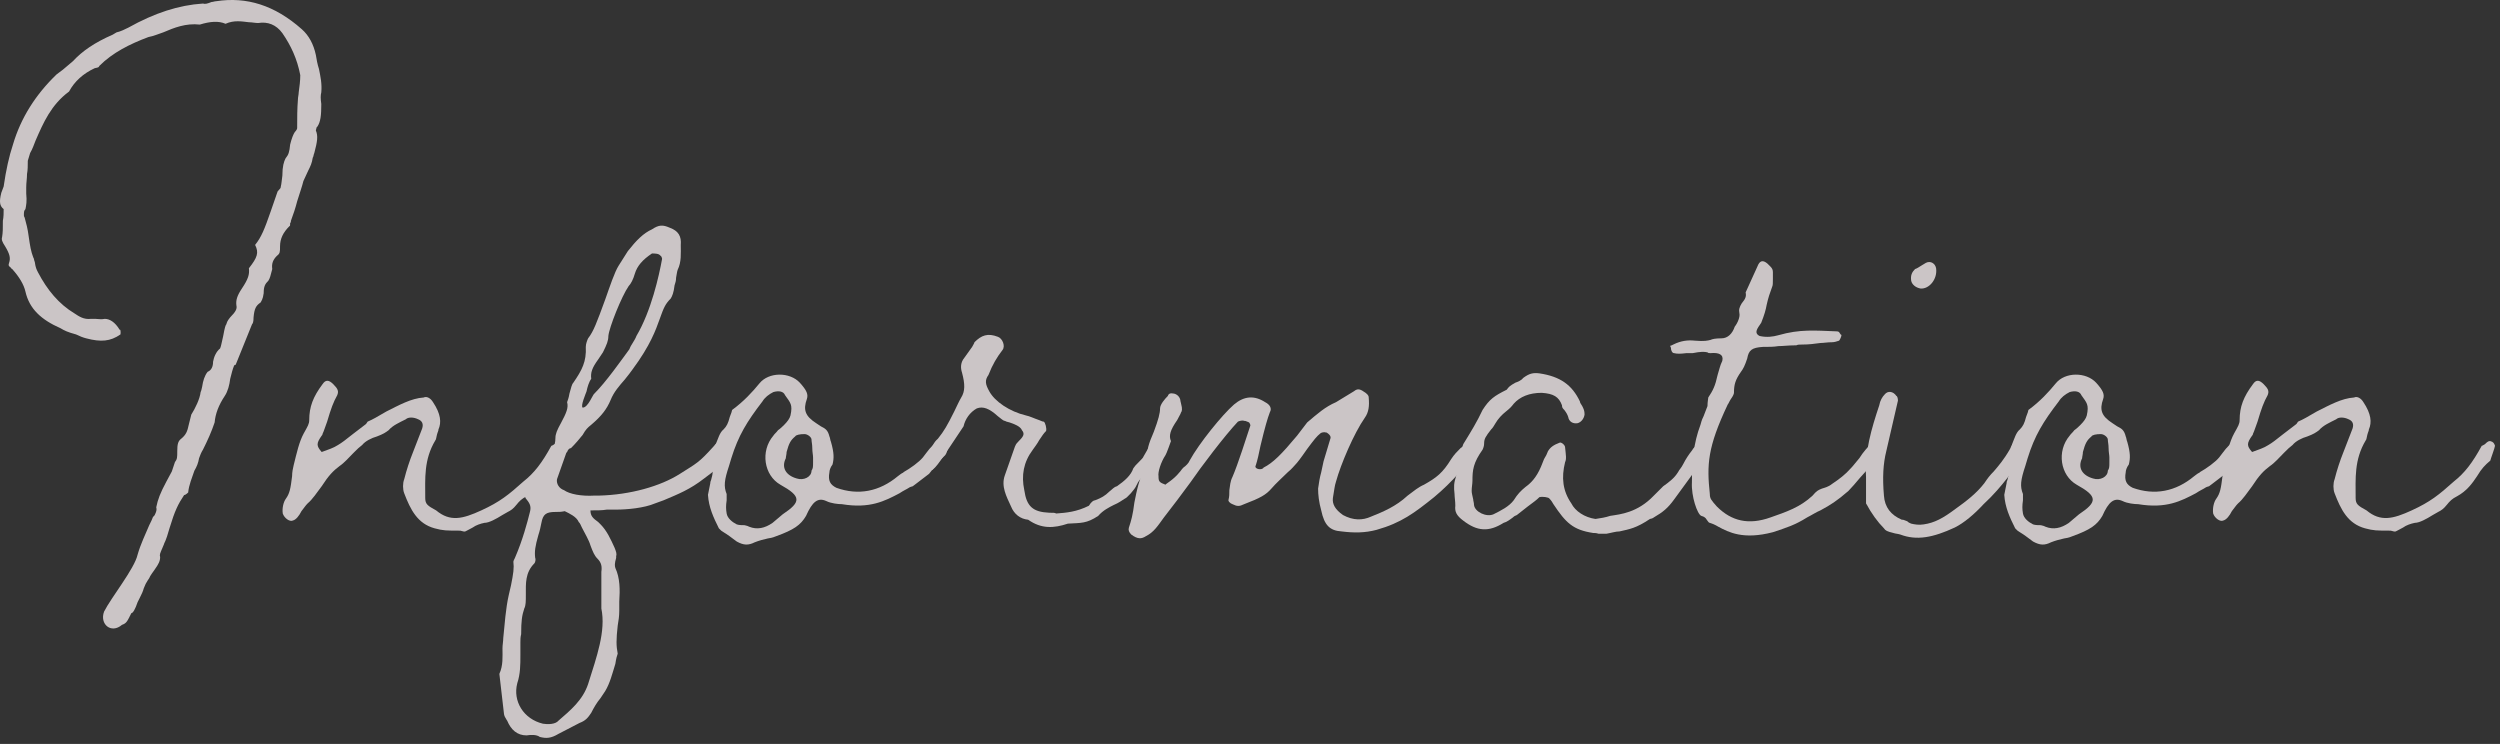 <svg width="289" height="86" viewBox="0 0 289 86" fill="none" xmlns="http://www.w3.org/2000/svg">
<rect x="0" y="0" width="289" height="86" fill="#333333" stroke="none"/>
<g opacity="0.8">
<path d="M36.872 7.971C36.692 7.431 36.602 6.891 36.512 6.351C36.242 5.091 35.702 4.101 34.892 3.381C31.742 0.591 28.502 -0.399 24.992 0.141C24.812 0.141 24.632 0.231 24.452 0.231C24.002 0.411 23.732 0.501 23.462 0.411C20.672 0.591 17.882 1.491 14.822 3.201C14.462 3.381 13.922 3.651 13.472 3.741L13.022 4.011C10.952 4.911 9.512 5.901 8.432 7.071L7.262 8.061L6.542 8.601C4.112 10.941 2.402 13.642 1.502 16.701C1.052 18.052 0.692 19.672 0.422 21.561L0.152 22.282C-0.118 23.361 -0.028 23.811 0.422 24.172C0.422 24.622 0.422 25.072 0.332 25.521C0.332 26.422 0.332 26.872 0.242 27.412C0.152 27.681 0.242 27.951 0.602 28.491C1.142 29.392 1.232 29.841 1.052 30.381C0.962 30.651 0.962 30.741 1.232 30.922C1.322 31.102 1.322 31.012 1.412 31.102C2.222 32.002 2.762 32.901 2.942 33.712C3.392 35.691 4.742 36.952 6.992 37.941C7.442 38.212 7.802 38.392 8.792 38.661C9.152 38.842 9.602 39.022 9.962 39.111C11.672 39.562 12.752 39.471 13.922 38.661C13.922 38.752 14.012 38.032 13.832 38.121C13.292 37.221 12.662 36.861 12.122 36.861C11.672 36.952 11.312 36.861 11.042 36.861H10.502C9.692 36.952 9.152 36.592 8.612 36.231C6.812 35.151 5.462 33.532 4.382 31.462C4.202 31.102 4.112 30.922 4.022 30.291C3.932 30.111 3.932 29.841 3.842 29.752C3.572 29.032 3.482 28.491 3.302 27.232C3.212 26.512 3.032 25.791 2.852 25.162C2.762 24.982 2.762 24.982 2.762 24.892C2.762 24.532 2.762 24.352 2.942 24.172C3.032 23.721 3.122 23.271 3.032 22.372V21.651C3.032 21.111 3.122 20.662 3.122 20.122C3.212 19.672 3.212 19.131 3.212 18.681V18.591L3.482 17.692C3.752 17.241 3.932 16.701 4.112 16.252C5.012 14.181 5.912 12.111 7.982 10.582C8.612 9.411 9.602 8.511 10.952 7.881C11.402 7.791 11.402 7.791 11.492 7.611C13.022 6.081 15.002 5.091 17.162 4.281C17.702 4.191 18.332 3.921 18.872 3.741C20.132 3.201 21.482 2.661 23.102 2.841C24.272 2.481 25.262 2.391 26.072 2.751C27.062 2.301 27.962 2.481 28.772 2.571C29.132 2.571 29.492 2.661 29.852 2.661C30.932 2.481 31.922 2.841 32.642 3.831C33.632 5.271 34.352 6.801 34.712 8.691C34.712 9.321 34.622 10.041 34.532 10.671C34.532 10.941 34.442 11.211 34.442 11.482C34.352 12.562 34.352 13.642 34.352 14.812C34.352 14.902 34.262 15.082 34.082 15.261C33.902 15.531 33.722 15.982 33.542 16.701C33.452 17.602 33.362 17.872 33.002 18.322C32.822 18.681 32.642 19.221 32.642 20.302C32.552 20.931 32.552 21.201 32.462 21.561C32.462 21.741 32.372 21.831 32.192 22.012C32.102 22.102 32.192 22.102 32.102 22.102L31.292 24.442C30.572 26.512 30.212 27.412 29.492 28.311C29.942 29.212 29.762 29.752 28.772 31.012C28.862 31.732 28.682 32.272 27.962 33.352C27.422 34.161 27.242 34.702 27.332 35.331C27.422 35.691 27.242 36.051 26.612 36.681C26.252 37.132 26.252 37.221 26.162 37.492C26.072 37.581 25.982 37.852 25.802 38.842C25.622 39.651 25.532 40.102 25.442 40.282C24.992 40.642 24.722 41.272 24.632 41.812C24.632 42.352 24.452 42.801 24.002 42.981C23.642 43.431 23.462 44.062 23.372 44.691C23.282 45.051 23.282 45.142 23.192 45.322C23.102 46.132 22.562 47.212 22.112 47.931L21.842 49.011C21.662 49.911 21.482 50.272 20.942 50.721C20.582 50.992 20.492 51.352 20.492 52.161C20.492 52.882 20.492 53.062 20.222 53.422L19.862 54.502L19.232 55.672C18.512 57.022 18.242 57.742 18.062 58.642C18.152 58.911 18.062 59.181 17.882 59.541C17.792 59.632 17.792 59.721 17.702 59.721C17.612 59.992 17.432 60.352 17.252 60.712C16.802 61.791 16.262 62.871 15.902 64.132C15.542 65.751 12.842 69.082 12.032 70.701C11.492 72.141 12.842 73.311 14.102 72.231C14.642 72.052 14.732 71.781 15.182 70.882C15.362 70.882 15.632 70.431 15.902 69.621L16.172 69.082C16.352 68.722 16.532 68.362 16.622 68.001C16.802 67.552 16.892 67.371 17.072 67.102L17.252 66.832C17.342 66.561 17.702 66.112 17.882 65.841C18.332 65.212 18.512 64.852 18.512 64.401C18.422 64.132 18.512 63.952 18.782 63.322C18.872 63.051 18.962 62.962 18.962 62.871C19.232 62.331 19.412 61.702 19.592 61.072C20.222 59.002 20.582 58.282 21.302 57.202C21.302 57.291 21.572 57.111 21.752 56.931C21.842 56.032 22.202 55.221 22.472 54.411C22.742 53.962 22.922 53.511 23.012 52.971C23.102 52.702 23.282 52.252 23.462 51.981C24.002 50.901 24.452 49.911 24.812 48.831C24.902 47.842 25.262 46.852 25.982 45.772C26.342 45.231 26.522 44.511 26.612 43.791C26.792 43.072 26.882 42.712 27.062 42.261C27.152 42.172 27.152 42.172 27.242 42.172L29.132 37.492C29.222 37.401 29.312 37.221 29.312 36.681C29.402 35.691 29.582 35.331 30.122 34.971C30.212 34.791 30.392 34.611 30.482 33.892C30.482 33.081 30.662 32.812 31.022 32.452C31.202 32.181 31.292 31.822 31.472 31.102C31.382 30.471 31.562 30.021 32.012 29.572C32.372 29.302 32.372 29.122 32.372 28.491C32.372 27.591 32.732 26.872 33.452 26.151C33.542 26.151 33.542 25.971 33.542 25.791C33.632 25.701 33.632 25.611 33.632 25.521C33.902 24.802 34.172 23.991 34.352 23.271C34.712 22.102 34.892 21.651 35.072 20.931L35.612 19.762C35.882 19.221 36.062 18.861 36.152 18.232C36.242 18.142 36.242 17.872 36.332 17.692C36.692 16.341 36.782 15.711 36.512 15.082L36.602 14.722L36.692 14.632C37.052 14.091 37.142 13.371 37.142 12.021C37.052 11.392 37.052 11.031 37.142 10.671C37.232 9.681 37.052 8.871 36.872 7.971Z" fill="#F1EAEB"/>
<path d="M53.207 61.342C53.927 61.522 53.567 61.522 54.647 60.981C55.007 60.712 55.547 60.532 55.997 60.441C56.537 60.441 57.347 59.992 58.067 59.541L58.697 59.181C59.057 59.002 59.327 58.822 59.687 58.371C60.047 57.922 60.317 57.651 60.857 57.382C62.027 56.752 62.657 55.852 63.197 55.041C63.737 54.142 64.097 53.782 64.727 53.242C64.727 53.151 65.267 51.712 65.267 51.532C65.177 51.261 65.087 51.081 64.727 50.992C64.547 50.992 64.457 50.992 64.097 51.352C63.917 51.441 63.827 51.532 63.737 51.532C62.657 53.511 61.757 54.681 60.497 55.672C58.787 57.202 57.797 58.011 55.637 59.002C53.477 59.992 52.037 60.352 50.417 59.002C49.427 58.462 49.157 58.282 49.157 57.562C49.157 55.312 48.977 53.151 50.327 50.901C50.417 50.812 50.417 50.632 50.507 50.272C50.597 49.911 50.687 49.822 50.687 49.642C51.047 48.831 50.957 47.842 50.057 46.492C49.787 46.041 49.337 45.772 48.977 45.952C47.537 46.041 46.097 46.852 44.657 47.572C43.577 48.202 43.127 48.471 42.497 48.742L42.317 49.011L40.787 50.181C39.887 50.901 39.527 51.172 39.077 51.441C38.537 51.801 37.907 51.981 37.187 52.252C36.557 51.532 36.557 51.261 37.187 50.361C37.277 50.272 37.277 50.272 37.277 50.181C37.457 49.822 37.637 49.191 37.817 48.742C38.267 47.212 38.537 46.492 38.987 45.681C39.167 45.231 39.077 44.962 38.537 44.422C37.997 43.882 37.637 43.882 37.277 44.422C36.197 45.861 35.747 47.032 35.747 48.562C35.747 49.011 35.567 49.282 35.117 50.092C34.577 51.081 34.307 52.342 33.947 53.782C33.857 54.142 33.767 54.592 33.767 55.041C33.587 56.481 33.497 57.022 33.047 57.651C32.777 58.011 32.597 58.731 32.687 59.361C32.867 59.901 33.497 60.352 33.857 60.172C34.217 60.081 34.577 59.632 34.847 59.092C35.207 58.642 35.297 58.462 35.567 58.191C36.107 57.742 36.647 56.931 37.187 56.212C37.997 54.952 38.537 54.411 39.257 53.871C39.797 53.511 40.337 52.882 40.877 52.342C41.327 51.892 41.507 51.712 41.867 51.441C42.227 50.992 42.947 50.632 43.577 50.452C44.297 50.181 44.567 50.002 44.927 49.731C45.377 49.191 46.187 48.831 46.907 48.471C47.177 48.202 47.807 48.202 48.347 48.471C48.797 48.651 48.977 49.011 48.797 49.551L47.717 52.342C47.357 53.242 46.997 54.322 46.727 55.401C46.547 55.852 46.547 56.572 46.727 57.022C47.447 58.911 48.257 60.532 50.237 61.072C51.227 61.342 51.587 61.342 53.207 61.342Z" fill="#F1EAEB"/>
<path d="M62.407 85.192C63.127 85.371 63.667 85.371 64.567 84.832L66.997 83.572C67.717 83.302 67.987 82.942 68.347 82.401C68.617 81.862 68.977 81.231 69.427 80.692L69.967 79.882C70.507 78.981 70.777 77.901 71.137 76.731C71.227 76.102 71.317 75.832 71.407 75.561C71.227 74.662 71.227 73.942 71.407 72.322C71.497 71.781 71.587 71.242 71.587 70.612V69.531C71.677 68.181 71.677 66.832 71.137 65.662C71.047 65.391 71.047 65.121 71.227 64.492V64.311C71.317 64.041 71.227 63.772 71.047 63.322C70.597 62.331 70.147 61.342 69.427 60.621L69.157 60.352C68.527 59.901 68.257 59.632 68.257 59.002C69.067 59.002 69.607 59.002 70.147 58.911H71.227C72.487 58.911 74.467 58.731 75.727 58.191L76.717 57.831C78.427 57.111 79.777 56.572 81.397 55.312C82.747 54.322 83.107 53.962 83.647 53.242L84.097 52.522C84.277 52.252 84.277 51.441 84.097 51.261C83.917 50.992 83.917 50.992 83.377 50.992C83.017 50.992 82.837 51.172 82.477 51.621C80.767 53.511 80.587 53.511 78.607 54.772C76.357 56.212 72.847 57.202 69.247 57.291H68.707C67.177 57.382 65.827 57.111 65.197 56.661C64.657 56.481 64.297 55.941 64.387 55.401L65.467 52.342L65.557 52.252C65.647 51.981 65.827 51.801 66.007 51.801C66.547 51.261 66.997 50.721 67.357 50.272C67.717 49.642 67.897 49.462 68.347 49.102C69.517 48.111 70.147 47.301 70.597 46.221C70.957 45.322 71.587 44.602 72.217 43.882C72.667 43.342 72.847 43.072 73.117 42.712C75.187 39.922 75.817 38.121 76.267 36.861C76.717 35.602 76.897 35.151 77.527 34.522C77.707 34.252 77.887 33.801 77.977 32.992C78.067 32.721 78.157 32.452 78.157 32.092C78.247 31.642 78.247 31.462 78.337 31.192C78.787 30.291 78.697 29.302 78.697 28.311C78.787 27.322 78.427 26.692 77.437 26.331C76.627 25.971 76.177 25.971 75.367 26.512C74.377 26.962 73.567 27.771 72.577 29.032L71.497 30.741C71.047 31.462 70.507 33.081 69.967 34.611C68.977 37.312 68.617 38.301 67.987 39.111C67.897 39.291 67.717 39.742 67.717 40.102C67.807 41.812 67.267 42.801 66.277 44.242C66.097 44.422 66.007 44.871 65.827 45.502C65.737 46.041 65.647 46.221 65.557 46.492C65.737 47.121 65.467 47.752 64.837 48.922C64.387 49.731 64.207 50.181 64.207 50.632C64.207 51.532 63.757 52.431 63.397 53.242C63.127 53.962 62.947 54.231 62.857 54.772C62.767 55.221 62.047 55.672 61.597 55.941C60.877 56.481 60.787 56.572 60.697 56.931C60.607 57.291 60.697 57.562 60.877 57.742C61.327 58.282 61.417 58.642 61.237 59.272C60.967 60.352 60.427 62.422 59.527 64.492C59.437 64.671 59.347 64.852 59.347 64.942C59.437 65.662 59.347 66.291 59.077 67.641L58.807 68.811C58.447 70.431 58.357 72.052 58.177 73.761C58.177 74.121 58.087 74.572 58.087 74.931C58.087 75.921 58.177 76.912 57.727 77.901L58.267 82.582V82.492C58.267 82.582 58.267 82.671 58.357 82.852C58.537 83.121 58.537 83.212 58.627 83.302C59.077 84.382 59.797 85.011 60.877 85.011C61.417 84.921 62.047 84.921 62.407 85.192ZM67.357 47.121C67.087 46.941 67.717 45.502 67.807 45.231C67.897 44.782 68.077 44.151 68.347 43.791C68.257 43.072 68.437 42.532 69.157 41.541L69.697 40.731C70.147 39.831 70.327 39.382 70.327 38.842C70.417 37.852 71.857 34.252 72.667 33.081C72.937 32.812 73.207 32.272 73.387 31.642C73.657 30.741 74.287 30.021 75.367 29.302C75.727 29.302 76.177 29.302 76.357 29.572C76.447 29.572 76.537 29.841 76.537 29.931C76.177 31.912 75.277 35.962 73.567 38.842C73.477 39.111 73.297 39.382 73.027 39.831C72.847 40.102 72.847 40.191 72.757 40.371C71.767 41.721 70.057 44.151 68.707 45.502C68.527 45.592 67.987 47.121 67.357 47.121ZM62.767 83.662C60.517 83.121 59.257 81.052 59.797 78.981C60.157 77.901 60.157 76.822 60.157 75.742V74.302C60.157 73.942 60.157 73.671 60.247 73.311C60.247 71.781 60.337 71.151 60.607 70.341C60.787 69.981 60.787 69.531 60.787 68.722C60.787 67.462 60.697 66.201 61.777 65.121C61.867 65.031 61.957 64.671 61.867 64.492C61.777 63.772 61.867 63.142 62.227 61.882C62.407 61.342 62.497 60.892 62.587 60.441C62.767 59.452 63.127 59.181 64.207 59.181C64.657 59.181 64.837 59.181 65.287 59.092C65.827 59.361 66.637 59.721 66.907 60.352C67.087 60.532 67.087 60.621 67.267 60.981C67.627 61.702 68.077 62.422 68.257 63.051C68.527 63.772 68.707 64.222 69.067 64.582C69.517 65.031 69.607 65.481 69.517 66.112V70.341C70.057 72.951 68.977 75.921 67.987 79.072C67.357 80.962 65.917 82.132 64.567 83.302C64.207 83.751 63.307 83.751 62.767 83.662Z" fill="#F1EAEB"/>
<path d="M87.241 62.691C87.691 62.511 88.321 62.331 88.771 62.242C89.401 62.151 89.491 62.062 89.761 61.971C91.741 61.252 92.551 60.712 93.181 59.632C93.901 58.011 94.531 57.471 95.521 57.922C96.061 58.191 96.871 58.282 97.321 58.282C100.561 58.822 102.271 57.922 103.981 57.022C104.521 56.661 104.791 56.572 105.061 56.392C105.061 56.392 105.151 56.301 105.511 56.212L105.871 55.941L107.401 54.772L108.481 53.422C109.381 52.431 109.291 52.791 109.561 51.892C109.381 51.712 109.201 51.621 108.931 51.352C108.751 51.081 108.481 50.992 108.211 51.172C107.581 51.621 107.311 52.072 106.681 52.882C106.231 53.422 105.241 54.142 104.431 54.592C104.431 54.681 104.431 54.592 104.161 54.772L103.801 55.041C101.641 56.842 99.211 57.291 96.691 56.392C95.971 56.032 95.701 55.581 95.881 54.592C95.881 54.411 95.971 54.051 96.241 53.691C96.421 52.971 96.421 52.342 96.061 51.081C95.971 50.901 95.971 50.632 95.881 50.452C95.701 49.731 95.431 49.551 94.891 49.282L94.351 48.922C93.091 48.111 92.821 47.392 93.271 46.132C93.451 45.592 93.271 45.142 92.461 44.242C91.291 42.981 88.861 42.981 87.781 44.331C86.971 45.322 85.981 46.401 84.631 47.392C84.631 47.481 84.541 47.752 84.361 48.202C84.181 48.922 84.001 49.282 83.641 49.642C83.191 50.002 83.011 50.721 82.741 51.352C82.561 52.161 82.381 52.522 82.021 53.062C81.931 53.151 82.021 53.422 82.201 53.871C82.291 54.231 82.381 54.411 82.381 54.592C82.381 54.861 82.291 55.132 82.201 55.492C82.111 55.672 82.111 55.761 82.111 55.852L81.841 57.202C81.931 58.642 82.471 59.812 83.101 61.072L83.371 61.342L83.641 61.522C84.091 61.791 84.451 62.062 85.171 62.602C85.981 63.051 86.521 63.051 87.241 62.691ZM86.611 60.892C86.431 60.801 86.431 60.801 86.071 60.712C85.801 60.712 85.441 60.712 85.171 60.621C84.631 60.352 84.091 59.901 84.001 59.361C83.911 58.822 83.911 58.462 84.001 57.831V57.111C83.641 56.212 83.731 55.492 84.271 53.871L84.541 52.971C85.351 50.361 86.341 48.742 88.141 46.401C88.411 45.952 88.861 45.592 89.401 45.322C90.031 45.142 90.571 45.231 90.751 45.681C91.381 46.581 91.651 46.761 91.381 48.022C91.291 48.382 91.021 48.742 90.661 49.102C90.481 49.282 90.211 49.551 89.941 49.731C89.671 50.092 89.581 50.092 89.401 50.361C87.871 52.161 88.321 54.952 90.211 56.032C92.641 57.382 92.641 58.011 90.481 59.452L89.311 60.441C88.411 61.072 87.511 61.252 86.611 60.892ZM92.101 55.312C90.841 54.952 90.301 54.051 90.841 52.971C90.841 52.791 90.931 52.522 90.931 52.252C91.201 51.261 91.381 50.901 91.921 50.452C92.011 50.272 92.461 50.181 93.001 50.181C93.361 50.181 93.811 50.541 93.811 50.812C93.811 51.081 93.901 51.352 93.901 51.801C93.901 52.252 93.991 52.611 93.991 52.882V53.422C93.991 53.962 93.991 54.142 93.811 54.411C93.811 55.132 92.911 55.581 92.101 55.312Z" fill="#F1EAEB"/>
<path d="M123.448 60.532C124.978 60.441 125.608 60.532 126.958 59.632C127.498 59.002 128.218 58.642 128.758 58.371C129.388 58.102 129.568 57.922 130.018 57.651C130.288 57.562 131.188 56.572 131.368 56.121C131.638 55.581 131.728 55.401 132.268 55.041C132.538 54.861 132.628 54.772 132.718 54.592C132.988 54.322 133.168 54.051 133.348 53.691L133.708 53.151C133.888 53.151 134.248 51.981 134.248 51.801C133.978 51.352 133.708 51.081 133.528 51.081C133.258 51.081 132.808 51.621 132.178 52.791C132.178 52.882 131.908 53.151 131.638 53.422C131.278 53.782 131.188 53.871 131.008 54.142C130.738 54.952 130.018 55.581 129.118 56.212C128.758 56.301 128.578 56.572 128.218 56.842C127.768 57.291 127.318 57.562 126.598 57.831C126.418 57.831 126.148 58.011 125.878 58.462C124.438 59.181 123.268 59.272 122.098 59.361C121.918 59.272 121.828 59.272 121.288 59.272C119.398 59.181 118.678 58.551 118.408 56.661C118.048 54.952 118.318 53.422 119.398 51.981C119.578 51.712 119.938 51.261 120.118 50.901C120.478 50.361 120.658 50.092 120.928 49.822C121.018 49.551 120.838 48.831 120.658 48.742C120.478 48.742 120.388 48.651 120.118 48.562C119.578 48.382 119.038 48.111 118.588 48.022C116.698 47.572 114.988 46.401 114.358 45.231C113.908 44.422 113.818 43.971 114.268 43.342C114.718 42.172 115.258 41.272 115.888 40.462C116.248 40.011 115.888 39.111 115.348 38.931C114.178 38.481 113.458 38.752 112.648 39.562C112.648 39.651 112.468 39.922 112.378 40.102L111.478 41.361C111.028 41.901 111.028 42.532 111.208 43.072C111.568 44.422 111.568 45.231 111.118 45.952C110.848 46.401 110.578 47.032 110.308 47.572C109.498 49.191 109.138 49.822 108.418 50.721C107.968 51.081 107.698 51.712 107.428 52.342C107.068 52.882 106.978 53.151 106.708 53.511C106.618 53.602 107.158 54.322 107.428 54.322H107.788C108.238 53.962 108.598 53.422 108.958 52.882C109.048 52.702 109.138 52.702 109.228 52.522L111.388 49.282C111.568 48.471 112.108 47.661 112.918 47.212C113.638 46.941 114.358 47.212 115.348 48.111C115.708 48.382 115.978 48.651 116.158 48.651C116.338 48.742 116.338 48.742 116.698 48.831C117.238 49.011 117.958 49.282 118.138 49.731C118.498 50.181 118.318 50.452 117.688 51.081C117.418 51.352 117.418 51.441 117.328 51.621L116.158 54.952C115.708 56.212 116.338 57.382 116.878 58.551C117.238 59.452 117.958 59.992 118.858 60.081C120.388 61.161 121.828 61.072 123.448 60.532Z" fill="#F1EAEB"/>
<path d="M132.483 61.971C133.383 61.522 133.833 60.801 134.553 59.812C135.543 58.551 136.623 57.111 137.613 55.761C138.783 54.051 141.573 50.361 143.103 48.742C143.283 48.651 143.643 48.562 143.823 48.651C143.913 48.651 144.003 48.651 144.183 48.742C144.453 48.831 144.453 48.922 144.453 48.922C144.543 49.102 144.543 49.102 144.543 49.191C144.093 50.541 143.103 53.691 142.473 55.132C142.203 55.672 142.203 56.121 142.113 56.661C142.113 57.111 142.113 57.382 142.023 57.742C141.933 57.922 142.203 58.191 142.473 58.282C143.013 58.551 143.283 58.551 143.823 58.282C145.713 57.562 146.343 57.202 146.973 56.481C147.513 55.852 148.233 55.221 148.863 54.592C149.403 54.142 149.493 53.962 149.763 53.691C149.943 53.511 150.303 53.062 151.113 51.892C151.923 50.812 152.193 50.452 152.643 50.092C152.733 50.002 153.093 49.911 153.273 50.002H153.363C153.633 50.181 153.813 50.361 153.813 50.541V50.632L153.003 53.331L152.733 54.592C152.553 55.221 152.463 55.852 152.373 56.481C152.373 57.202 152.463 58.011 152.733 59.002C153.093 60.712 153.723 61.342 155.073 61.431C156.513 61.611 157.773 61.611 159.123 61.252C162.003 60.441 163.533 59.272 165.783 57.471C166.863 56.572 167.763 55.672 168.663 54.681C169.293 54.051 169.563 53.782 169.923 53.331L170.283 52.791C170.373 52.522 170.553 52.342 170.643 52.161C170.823 52.072 170.643 51.172 170.373 50.901C170.193 50.632 170.013 50.721 169.383 51.352C169.203 51.441 169.023 51.712 168.843 51.801C168.393 52.252 168.123 52.522 167.763 53.062C166.773 54.681 166.053 55.221 164.613 56.032C163.983 56.301 163.443 56.752 162.723 57.291C161.373 58.551 159.843 59.181 158.493 59.721C157.503 60.172 156.423 60.172 155.253 59.541C154.353 58.911 153.993 58.282 154.083 57.562C154.263 56.572 154.263 56.212 154.443 55.672C154.983 53.691 156.513 50.092 157.773 48.291C158.223 47.661 158.313 46.941 158.223 45.952C158.223 45.861 158.223 45.681 157.863 45.411C157.233 44.962 156.963 44.871 156.513 45.231L154.443 46.492C153.183 47.032 152.283 47.842 151.113 48.831L149.943 50.361C148.143 52.522 147.153 53.511 146.073 54.051C145.893 54.411 144.903 54.231 145.173 53.782C145.353 53.242 145.533 52.431 145.713 51.532C146.253 49.282 146.523 48.382 146.793 47.661C147.063 47.212 146.793 46.761 146.253 46.492C144.993 45.681 143.823 45.772 142.653 46.761C141.303 47.931 138.603 51.261 137.523 53.242C137.433 53.511 137.073 53.871 136.803 54.051C136.533 54.322 136.533 54.411 136.353 54.592C135.633 55.492 134.733 55.941 134.733 56.032C134.013 55.761 133.923 55.672 133.923 55.041C133.833 54.592 134.193 53.422 134.733 52.611C134.823 52.522 135.363 50.992 135.363 50.992C135.093 50.361 135.273 49.731 136.083 48.562C136.353 48.022 136.443 47.931 136.533 47.661C136.623 47.572 136.713 47.301 136.533 46.672C136.533 46.581 136.443 46.401 136.443 46.221C136.353 45.861 136.083 45.592 135.723 45.502C135.273 45.411 135.093 45.502 135.003 45.772C134.643 46.132 134.103 46.761 134.103 47.212C134.103 47.752 133.923 48.471 133.383 49.911C132.753 51.352 132.573 52.072 132.663 52.611C132.663 52.791 132.663 52.882 132.483 53.331C132.393 53.691 132.393 53.871 132.393 54.051C131.673 55.312 131.403 56.752 131.133 58.102C130.953 59.541 130.773 60.172 130.503 60.981C130.413 61.252 130.503 61.522 130.773 61.791C131.493 62.331 131.943 62.331 132.483 61.971Z" fill="#F1EAEB"/>
<path d="M197.305 51.352C196.855 50.992 196.495 50.901 196.315 51.172C196.225 51.261 196.045 51.441 195.955 51.621C195.775 51.801 195.685 51.892 195.595 52.072C195.235 52.522 194.875 53.062 194.605 53.602C194.335 54.142 194.155 54.231 193.975 54.592C193.525 55.312 192.895 55.761 192.265 56.212L191.185 57.291C189.295 59.272 187.315 59.452 186.145 59.632C185.605 59.812 185.065 59.901 184.435 59.992C183.175 59.812 182.095 59.092 181.645 58.191C180.655 56.752 180.475 55.221 180.925 53.422C181.105 53.062 181.015 52.611 180.925 51.712C180.925 51.441 180.475 51.081 180.295 51.172C179.575 51.441 179.215 51.712 178.945 52.161C178.855 52.431 178.675 52.791 178.495 53.062L178.135 53.962C177.595 55.221 176.965 55.852 176.335 56.301C175.795 56.752 175.435 57.111 174.985 57.831C174.445 58.551 173.545 59.002 172.645 59.452C171.835 59.812 170.485 59.181 170.395 58.371C170.395 58.102 170.305 57.922 170.305 57.742C170.215 57.291 170.125 57.022 170.125 56.752C170.125 56.301 170.215 55.941 170.215 55.581C170.215 54.322 170.305 53.511 171.385 51.981C171.475 51.801 171.565 51.532 171.565 51.261C171.565 50.721 171.745 50.452 172.375 49.642C172.645 49.371 172.645 49.282 172.825 49.011C173.185 48.382 173.635 47.931 174.085 47.572C174.535 47.212 174.715 47.032 174.985 46.672C175.705 45.861 176.785 45.411 178.225 45.411C179.575 45.502 180.205 45.861 180.565 46.852C180.565 47.121 180.655 47.212 180.835 47.392C181.105 47.752 181.195 47.931 181.285 48.202C181.375 48.742 181.825 49.011 182.365 48.922C182.725 48.831 183.085 48.471 183.175 47.931C183.175 47.481 183.085 47.301 182.905 46.941C182.815 46.761 182.635 46.581 182.635 46.401C181.735 44.511 180.385 43.522 177.955 43.161C177.235 43.072 176.785 43.161 176.065 43.702C175.885 43.971 175.435 44.151 175.165 44.242C174.535 44.602 174.445 44.691 174.175 45.051C172.735 45.772 172.195 46.132 171.385 47.392C170.755 48.742 170.035 49.911 169.315 51.081C169.045 51.441 169.045 51.712 169.135 51.712C169.225 52.431 169.045 52.971 168.595 54.142L168.325 55.041C168.055 55.852 168.055 56.301 168.145 57.111C168.145 57.471 168.235 57.922 168.235 58.462C168.145 59.181 168.415 59.632 169.135 60.172C170.755 61.431 172.105 61.522 173.815 60.441C174.175 60.352 174.535 60.081 174.895 59.812C175.075 59.632 175.165 59.632 175.345 59.541L176.605 58.551C177.325 58.011 177.595 57.831 177.955 57.471C178.315 57.382 179.035 57.471 179.125 57.651C179.305 57.831 179.485 58.102 179.575 58.282C181.015 60.441 181.825 61.252 184.165 61.611C184.345 61.611 184.525 61.611 184.795 61.702H185.695C186.235 61.611 186.775 61.431 187.225 61.431C188.395 61.161 189.115 61.072 190.735 59.992C190.825 59.992 191.095 59.901 191.185 59.812C192.265 59.181 192.805 58.731 193.525 57.742L196.675 53.422C196.765 53.422 196.855 53.151 197.125 52.611L197.215 52.522C197.215 52.431 197.215 52.342 197.305 52.252C197.485 51.892 197.485 51.532 197.305 51.352Z" fill="#F1EAEB"/>
<path d="M204.946 61.522C206.566 60.981 207.466 60.712 208.906 59.812C209.446 59.541 209.986 59.181 210.436 59.002C211.606 58.371 212.326 57.922 213.676 56.752C214.036 56.392 214.576 55.761 215.026 55.221C215.836 54.322 216.106 53.962 216.646 53.602C216.916 53.331 217.096 52.882 217.276 52.431C217.366 52.161 217.456 52.161 217.546 51.892C217.546 51.981 217.636 51.801 217.276 51.441L217.006 51.172C216.736 50.992 216.646 51.081 216.466 51.172C216.016 51.532 215.386 52.252 214.936 52.971C214.396 53.602 214.216 53.871 213.946 54.142C213.316 54.861 212.596 55.401 211.786 55.941C211.336 56.301 210.886 56.392 210.616 56.481C210.166 56.661 209.986 56.752 209.536 57.291C208.096 58.642 206.476 59.181 204.676 59.812C202.156 60.712 200.176 60.261 198.466 58.551C197.836 57.831 197.656 57.651 197.656 57.111C197.296 53.691 197.386 51.712 199.726 46.761C199.816 46.672 199.906 46.401 200.086 46.132C200.356 45.772 200.446 45.502 200.446 45.411C200.446 44.422 200.626 43.882 201.256 42.981C201.526 42.621 201.706 42.261 201.976 41.452C202.156 40.462 202.516 40.191 203.776 40.102C204.496 40.102 205.036 40.102 205.576 40.011C206.116 40.011 206.746 39.922 207.466 39.922H207.646C207.826 39.831 208.006 39.831 208.276 39.831C209.176 39.831 209.716 39.742 210.436 39.651C210.796 39.651 211.246 39.562 211.786 39.562C212.056 39.562 212.326 39.471 212.596 39.382C212.686 39.291 212.866 38.931 212.866 38.752C212.866 38.752 212.956 38.752 212.776 38.661L212.596 38.392C212.506 38.301 212.326 38.301 212.236 38.301C209.806 38.212 208.096 38.032 205.576 38.752C204.946 38.931 204.226 39.022 203.416 38.842C202.876 38.572 202.966 38.212 203.416 37.581L203.596 37.312C203.956 36.411 204.136 35.782 204.226 35.242C204.406 34.431 204.586 33.892 204.856 33.172C204.946 32.992 204.946 32.721 204.946 32.272V31.462C204.946 31.192 204.856 31.012 204.676 30.831L204.316 30.471C203.776 30.021 203.416 30.111 203.146 30.831L201.796 33.801C201.886 34.252 201.796 34.522 201.346 35.062C201.076 35.511 200.986 35.782 201.076 36.231C201.166 36.592 200.896 37.312 200.536 37.761C200.266 38.572 199.726 39.111 199.006 39.111C198.286 39.111 197.926 39.202 197.746 39.291C197.386 39.382 197.026 39.471 195.946 39.382C195.136 39.291 194.326 39.382 193.426 39.831L193.246 39.922C192.976 40.011 193.066 39.922 193.156 40.191C193.156 40.551 193.336 40.822 193.516 40.822C193.876 40.911 194.236 40.911 194.956 40.822H195.676C196.576 40.642 197.026 40.642 197.386 40.731C197.476 40.822 197.566 40.822 197.746 40.822C198.736 40.731 199.276 41.002 199.096 41.721C198.826 42.261 198.736 42.801 198.556 43.342C198.286 44.602 198.016 45.142 197.476 45.952C197.476 46.132 197.386 46.401 197.386 46.941L196.936 48.111C196.666 48.651 196.666 48.831 196.576 49.102C195.766 51.261 195.586 53.331 195.586 55.761C195.496 57.382 196.216 59.452 196.666 59.632C197.026 59.721 197.206 59.901 197.296 60.081C197.476 60.352 197.566 60.441 197.656 60.441C197.926 60.532 198.196 60.621 198.646 60.892C199.816 61.522 201.526 62.422 204.946 61.522Z" fill="#F1EAEB"/>
<path d="M222.013 33.352C223.003 33.441 223.993 32.272 223.813 31.012C223.723 30.471 223.183 30.111 222.643 30.381L222.193 30.651C221.743 30.922 221.653 31.012 221.383 31.102C221.023 31.462 220.843 31.822 220.933 32.452C221.023 32.901 221.473 33.261 222.013 33.352ZM219.673 61.791C221.563 62.511 223.453 62.151 225.973 60.981C227.053 60.441 228.223 59.452 229.303 58.282C230.473 57.202 231.373 56.121 232.003 55.312C232.363 54.861 232.453 54.681 232.633 54.502C232.813 54.142 233.263 53.331 233.623 52.882C233.713 52.522 233.803 52.342 233.983 51.981C234.163 51.712 234.163 51.621 234.163 51.172C234.073 50.901 233.803 50.721 233.623 50.812C232.813 51.081 232.633 51.261 232.363 51.892C231.643 53.151 231.013 53.871 230.473 54.502C230.023 54.952 229.753 55.312 229.393 55.852C228.493 57.022 227.323 57.922 226.063 58.822C224.623 59.901 223.633 60.441 222.373 60.621C221.833 60.712 221.293 60.621 220.933 60.532C220.753 60.441 220.663 60.441 220.483 60.261C220.033 60.081 220.033 60.081 219.853 60.081C218.593 59.541 217.873 58.642 217.783 57.291C217.603 55.221 217.693 53.602 218.053 52.161L219.403 46.312C219.403 46.041 219.313 45.772 219.223 45.772C218.863 45.231 218.233 45.142 217.873 45.592C217.603 45.861 217.333 46.312 217.243 46.852C216.343 49.551 215.533 52.252 215.713 55.132V58.191C216.343 59.361 217.063 60.352 217.783 61.072C217.963 61.342 218.143 61.431 218.863 61.611C219.133 61.702 219.403 61.702 219.673 61.791Z" fill="#F1EAEB"/>
<path d="M237.094 62.691C237.544 62.511 238.174 62.331 238.624 62.242C239.254 62.151 239.344 62.062 239.614 61.971C241.594 61.252 242.404 60.712 243.034 59.632C243.754 58.011 244.384 57.471 245.374 57.922C245.914 58.191 246.724 58.282 247.174 58.282C250.414 58.822 252.124 57.922 253.834 57.022C254.374 56.661 254.644 56.572 254.914 56.392C254.914 56.392 255.004 56.301 255.364 56.212L255.724 55.941L257.254 54.772L258.334 53.422C259.234 52.431 259.144 52.791 259.414 51.892C259.234 51.712 259.054 51.621 258.784 51.352C258.604 51.081 258.334 50.992 258.064 51.172C257.434 51.621 257.164 52.072 256.534 52.882C256.084 53.422 255.094 54.142 254.284 54.592C254.284 54.681 254.284 54.592 254.014 54.772L253.654 55.041C251.494 56.842 249.064 57.291 246.544 56.392C245.824 56.032 245.554 55.581 245.734 54.592C245.734 54.411 245.824 54.051 246.094 53.691C246.274 52.971 246.274 52.342 245.914 51.081C245.824 50.901 245.824 50.632 245.734 50.452C245.554 49.731 245.284 49.551 244.744 49.282L244.204 48.922C242.944 48.111 242.674 47.392 243.124 46.132C243.304 45.592 243.124 45.142 242.314 44.242C241.144 42.981 238.714 42.981 237.634 44.331C236.824 45.322 235.834 46.401 234.484 47.392C234.484 47.481 234.394 47.752 234.214 48.202C234.034 48.922 233.854 49.282 233.494 49.642C233.044 50.002 232.864 50.721 232.594 51.352C232.414 52.161 232.234 52.522 231.874 53.062C231.784 53.151 231.874 53.422 232.054 53.871C232.144 54.231 232.234 54.411 232.234 54.592C232.234 54.861 232.144 55.132 232.054 55.492C231.964 55.672 231.964 55.761 231.964 55.852L231.694 57.202C231.784 58.642 232.324 59.812 232.954 61.072L233.224 61.342L233.494 61.522C233.944 61.791 234.304 62.062 235.024 62.602C235.834 63.051 236.374 63.051 237.094 62.691ZM236.464 60.892C236.284 60.801 236.284 60.801 235.924 60.712C235.654 60.712 235.294 60.712 235.024 60.621C234.484 60.352 233.944 59.901 233.854 59.361C233.764 58.822 233.764 58.462 233.854 57.831V57.111C233.494 56.212 233.584 55.492 234.124 53.871L234.394 52.971C235.204 50.361 236.194 48.742 237.994 46.401C238.264 45.952 238.714 45.592 239.254 45.322C239.884 45.142 240.424 45.231 240.604 45.681C241.234 46.581 241.504 46.761 241.234 48.022C241.144 48.382 240.874 48.742 240.514 49.102C240.334 49.282 240.064 49.551 239.794 49.731C239.524 50.092 239.434 50.092 239.254 50.361C237.724 52.161 238.174 54.952 240.064 56.032C242.494 57.382 242.494 58.011 240.334 59.452L239.164 60.441C238.264 61.072 237.364 61.252 236.464 60.892ZM241.954 55.312C240.694 54.952 240.154 54.051 240.694 52.971C240.694 52.791 240.784 52.522 240.784 52.252C241.054 51.261 241.234 50.901 241.774 50.452C241.864 50.272 242.314 50.181 242.854 50.181C243.214 50.181 243.664 50.541 243.664 50.812C243.664 51.081 243.754 51.352 243.754 51.801C243.754 52.252 243.844 52.611 243.844 52.882V53.422C243.844 53.962 243.844 54.142 243.664 54.411C243.664 55.132 242.764 55.581 241.954 55.312Z" fill="#F1EAEB"/>
<path d="M276.361 61.342C277.081 61.522 276.721 61.522 277.801 60.981C278.161 60.712 278.701 60.532 279.151 60.441C279.691 60.441 280.501 59.992 281.221 59.541L281.851 59.181C282.211 59.002 282.481 58.822 282.841 58.371C283.201 57.922 283.471 57.651 284.011 57.382C285.181 56.752 285.811 55.852 286.351 55.041C286.891 54.142 287.251 53.782 287.881 53.242C287.881 53.151 288.421 51.712 288.421 51.532C288.331 51.261 288.241 51.081 287.881 50.992C287.701 50.992 287.611 50.992 287.251 51.352C287.071 51.441 286.981 51.532 286.891 51.532C285.811 53.511 284.911 54.681 283.651 55.672C281.941 57.202 280.951 58.011 278.791 59.002C276.631 59.992 275.191 60.352 273.571 59.002C272.581 58.462 272.311 58.282 272.311 57.562C272.311 55.312 272.131 53.151 273.481 50.901C273.571 50.812 273.571 50.632 273.661 50.272C273.751 49.911 273.841 49.822 273.841 49.642C274.201 48.831 274.111 47.842 273.211 46.492C272.941 46.041 272.491 45.772 272.131 45.952C270.691 46.041 269.251 46.852 267.811 47.572C266.731 48.202 266.281 48.471 265.651 48.742L265.471 49.011L263.941 50.181C263.041 50.901 262.681 51.172 262.231 51.441C261.691 51.801 261.061 51.981 260.341 52.252C259.711 51.532 259.711 51.261 260.341 50.361C260.431 50.272 260.431 50.272 260.431 50.181C260.611 49.822 260.791 49.191 260.971 48.742C261.421 47.212 261.691 46.492 262.141 45.681C262.321 45.231 262.231 44.962 261.691 44.422C261.151 43.882 260.791 43.882 260.431 44.422C259.351 45.861 258.901 47.032 258.901 48.562C258.901 49.011 258.721 49.282 258.271 50.092C257.731 51.081 257.461 52.342 257.101 53.782C257.011 54.142 256.921 54.592 256.921 55.041C256.741 56.481 256.651 57.022 256.201 57.651C255.931 58.011 255.751 58.731 255.841 59.361C256.021 59.901 256.651 60.352 257.011 60.172C257.371 60.081 257.731 59.632 258.001 59.092C258.361 58.642 258.451 58.462 258.721 58.191C259.261 57.742 259.801 56.931 260.341 56.212C261.151 54.952 261.691 54.411 262.411 53.871C262.951 53.511 263.491 52.882 264.031 52.342C264.481 51.892 264.661 51.712 265.021 51.441C265.381 50.992 266.101 50.632 266.731 50.452C267.451 50.181 267.721 50.002 268.081 49.731C268.531 49.191 269.341 48.831 270.061 48.471C270.331 48.202 270.961 48.202 271.501 48.471C271.951 48.651 272.131 49.011 271.951 49.551L270.871 52.342C270.511 53.242 270.151 54.322 269.881 55.401C269.701 55.852 269.701 56.572 269.881 57.022C270.601 58.911 271.411 60.532 273.391 61.072C274.381 61.342 274.741 61.342 276.361 61.342Z" fill="#F1EAEB"/>
</g>
</svg>
